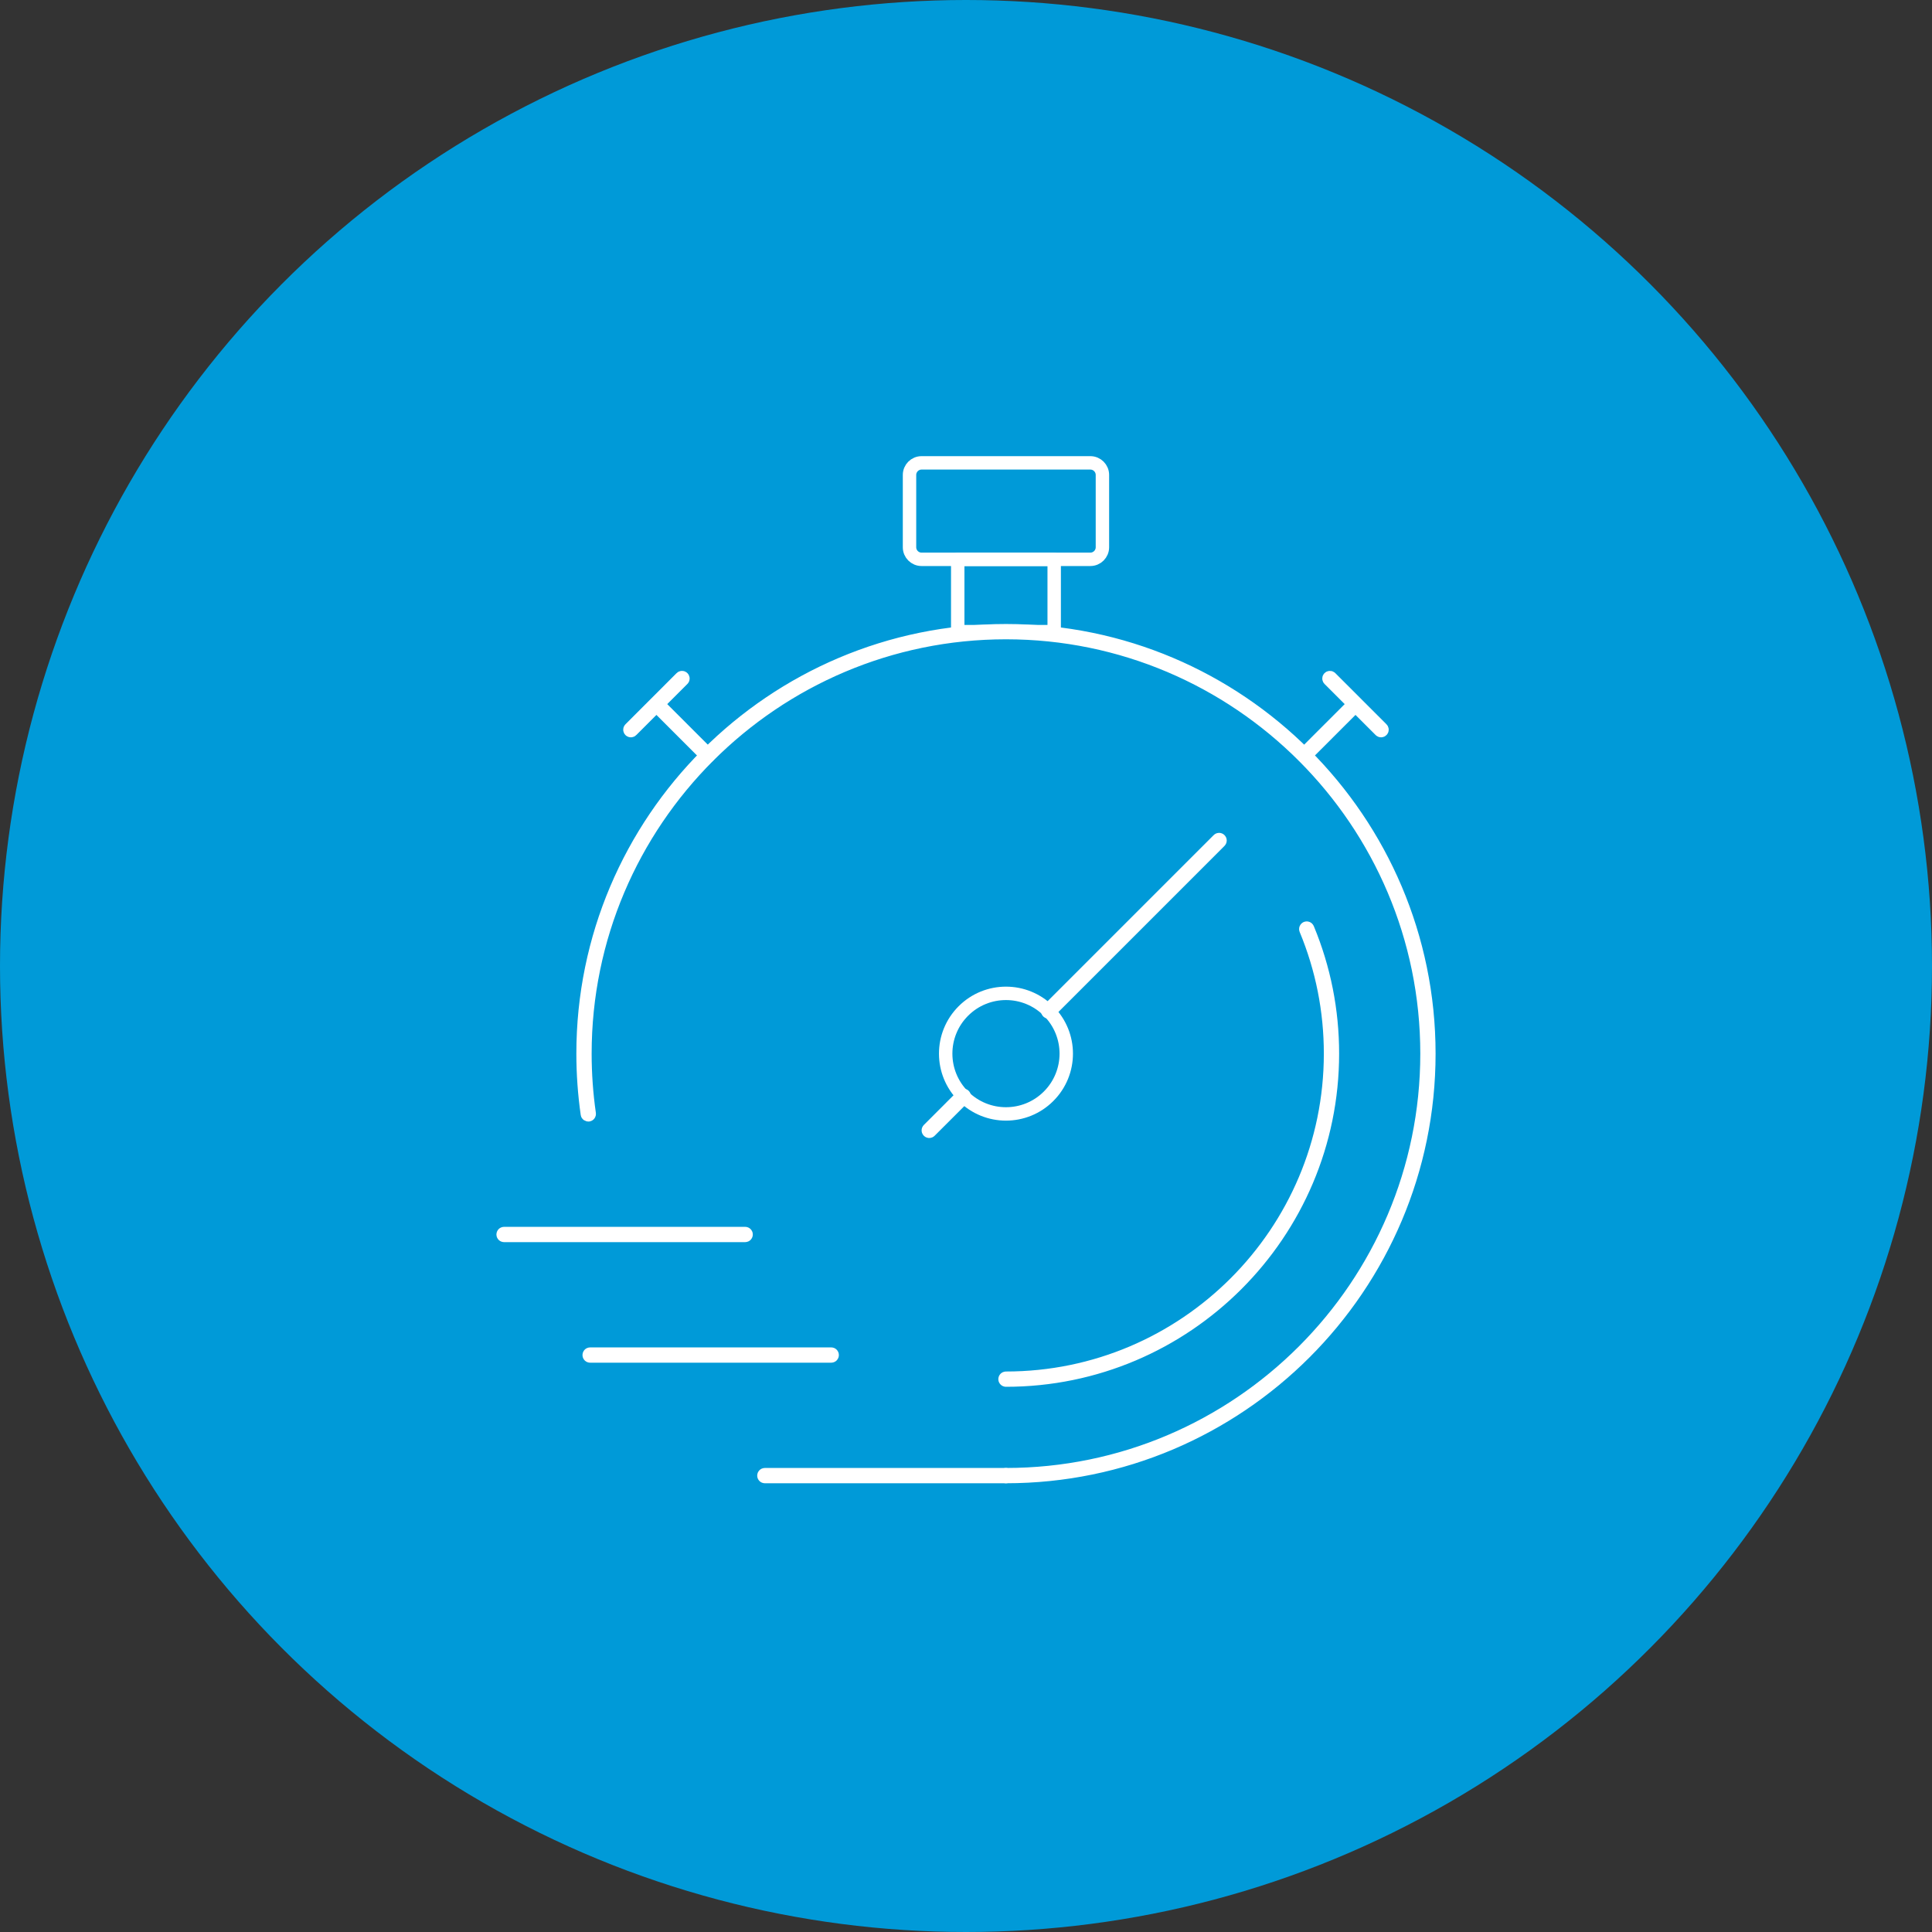 <svg width="288" height="288" viewBox="0 0 288 288" fill="none" xmlns="http://www.w3.org/2000/svg">
<rect x="0" y="0" width="288" height="288" fill="#333333" stroke="none"/>
<g id="Icons/Content-Icons/BG-Blue/Rapido">
<circle id="Oval" cx="144" cy="144" r="144" fill="#009AD8"/>
<g id="Group 21">
<path id="Stroke 1" fill-rule="evenodd" clip-rule="evenodd" d="M149.958 220.107H114.015C113.937 220.107 113.874 220.044 113.874 219.969C113.874 219.891 113.937 219.828 114.015 219.828H149.958C150.036 219.828 150.096 219.891 150.096 219.969C150.096 220.044 150.036 220.107 149.958 220.107Z" stroke="white" stroke-width="2" stroke-linecap="round" stroke-linejoin="round"/>
<path id="Stroke 3" fill-rule="evenodd" clip-rule="evenodd" d="M123.913 202.134H87.967C87.889 202.134 87.829 202.071 87.829 201.996C87.829 201.918 87.889 201.855 87.967 201.855H123.913C123.991 201.855 124.051 201.918 124.051 201.996C124.051 202.071 123.991 202.134 123.913 202.134Z" stroke="white" stroke-width="2" stroke-linecap="round" stroke-linejoin="round"/>
<path id="Stroke 5" fill-rule="evenodd" clip-rule="evenodd" d="M111.084 184.162H75.138C75.06 184.162 75 184.099 75 184.024C75 183.946 75.06 183.883 75.138 183.883H111.084C111.162 183.883 111.222 183.946 111.222 184.024C111.222 184.099 111.162 184.162 111.084 184.162Z" stroke="white" stroke-width="2" stroke-linecap="round" stroke-linejoin="round"/>
<path id="Stroke 7" fill-rule="evenodd" clip-rule="evenodd" d="M149.958 220.107C149.88 220.107 149.817 220.044 149.817 219.969C149.817 219.891 149.88 219.828 149.958 219.828C184.566 219.828 212.721 191.673 212.721 157.065C212.721 122.457 184.566 94.299 149.958 94.299C115.35 94.299 87.195 122.457 87.195 157.065C87.195 160.047 87.408 163.065 87.834 166.029C87.846 166.107 87.792 166.179 87.717 166.188C87.636 166.188 87.567 166.146 87.558 166.071C87.132 163.092 86.916 160.062 86.916 157.065C86.916 122.301 115.197 94.02 149.958 94.02C184.719 94.02 213 122.301 213 157.065C213 191.826 184.719 220.107 149.958 220.107Z" stroke="white" stroke-width="2" stroke-linecap="round" stroke-linejoin="round"/>
<path id="Stroke 9" fill-rule="evenodd" clip-rule="evenodd" d="M149.958 205.727C149.88 205.727 149.817 205.664 149.817 205.589C149.817 205.511 149.88 205.448 149.958 205.448C176.637 205.448 198.342 183.743 198.342 157.064C198.342 150.659 197.106 144.431 194.664 138.545C194.634 138.473 194.67 138.392 194.739 138.362C194.811 138.335 194.892 138.365 194.922 138.437C197.379 144.356 198.621 150.623 198.621 157.064C198.621 183.896 176.79 205.727 149.958 205.727Z" stroke="white" stroke-width="2" stroke-linecap="round" stroke-linejoin="round"/>
<path id="Stroke 11" fill-rule="evenodd" clip-rule="evenodd" d="M198.347 101.049C198.293 100.995 198.206 100.995 198.149 101.049C198.095 101.103 198.095 101.19 198.149 101.247L201.866 104.961L194.339 112.488C194.282 112.542 194.282 112.629 194.339 112.683C194.366 112.71 194.402 112.725 194.435 112.725C194.471 112.725 194.507 112.71 194.534 112.683L202.061 105.156L205.775 108.87C205.802 108.897 205.838 108.912 205.874 108.912C205.91 108.912 205.946 108.897 205.973 108.87C206.027 108.816 206.027 108.729 205.973 108.675L198.347 101.049Z" stroke="white" stroke-width="2" stroke-linecap="round" stroke-linejoin="round"/>
<path id="Stroke 13" fill-rule="evenodd" clip-rule="evenodd" d="M101.765 101.246C101.819 101.192 101.819 101.105 101.765 101.048C101.711 100.994 101.624 100.994 101.567 101.048L93.944 108.674C93.887 108.728 93.887 108.815 93.944 108.872C93.971 108.899 94.007 108.911 94.043 108.911C94.076 108.911 94.112 108.899 94.139 108.872L97.853 105.158L105.38 112.685C105.407 112.712 105.443 112.724 105.479 112.724C105.515 112.724 105.551 112.712 105.578 112.685C105.632 112.628 105.632 112.541 105.578 112.487L98.051 104.96L101.765 101.246Z" stroke="white" stroke-width="2" stroke-linecap="round" stroke-linejoin="round"/>
<mask id="mask0_0_860" style="mask-type:luminance" maskUnits="userSpaceOnUse" x="72" y="66" width="144" height="158">
<path id="Clip 16" fill-rule="evenodd" clip-rule="evenodd" d="M72 223.107H216V66H72V223.107Z" fill="white"/>
</mask>
<g mask="url(#mask0_0_860)">
<path id="Stroke 15" fill-rule="evenodd" clip-rule="evenodd" d="M142.767 94.161H157.146V83.379H142.767V94.161Z" stroke="white" stroke-width="2" stroke-linecap="round" stroke-linejoin="round"/>
<path id="Stroke 17" fill-rule="evenodd" clip-rule="evenodd" d="M162.538 83.377H137.377C136.384 83.377 135.58 82.573 135.58 81.58V70.798C135.58 69.805 136.384 68.998 137.377 68.998H162.538C163.531 68.998 164.335 69.805 164.335 70.798V81.58C164.335 82.573 163.531 83.377 162.538 83.377Z" stroke="white" stroke-width="2" stroke-linecap="round" stroke-linejoin="round"/>
<path id="Stroke 18" fill-rule="evenodd" clip-rule="evenodd" d="M156.312 163.418C152.802 166.928 147.114 166.928 143.604 163.418C140.094 159.908 140.094 154.22 143.604 150.71C147.114 147.2 152.802 147.2 156.312 150.71C159.822 154.22 159.822 159.908 156.312 163.418Z" stroke="white" stroke-width="2" stroke-linecap="round" stroke-linejoin="round"/>
<path id="Stroke 19" fill-rule="evenodd" clip-rule="evenodd" d="M156.312 150.848C156.276 150.848 156.24 150.833 156.213 150.806C156.159 150.752 156.159 150.665 156.213 150.611L181.629 125.195C181.686 125.138 181.773 125.138 181.827 125.195C181.881 125.249 181.881 125.336 181.827 125.39L156.411 150.806C156.384 150.833 156.348 150.848 156.312 150.848Z" stroke="white" stroke-width="2" stroke-linecap="round" stroke-linejoin="round"/>
<path id="Stroke 20" fill-rule="evenodd" clip-rule="evenodd" d="M138.52 168.641C138.484 168.641 138.448 168.626 138.421 168.599C138.367 168.545 138.367 168.458 138.421 168.404L143.506 163.319C143.56 163.265 143.647 163.265 143.701 163.319C143.755 163.373 143.755 163.463 143.701 163.517L138.619 168.599C138.592 168.626 138.556 168.641 138.52 168.641Z" stroke="white" stroke-width="2" stroke-linecap="round" stroke-linejoin="round"/>
</g>
</g>
</g>
</svg>
